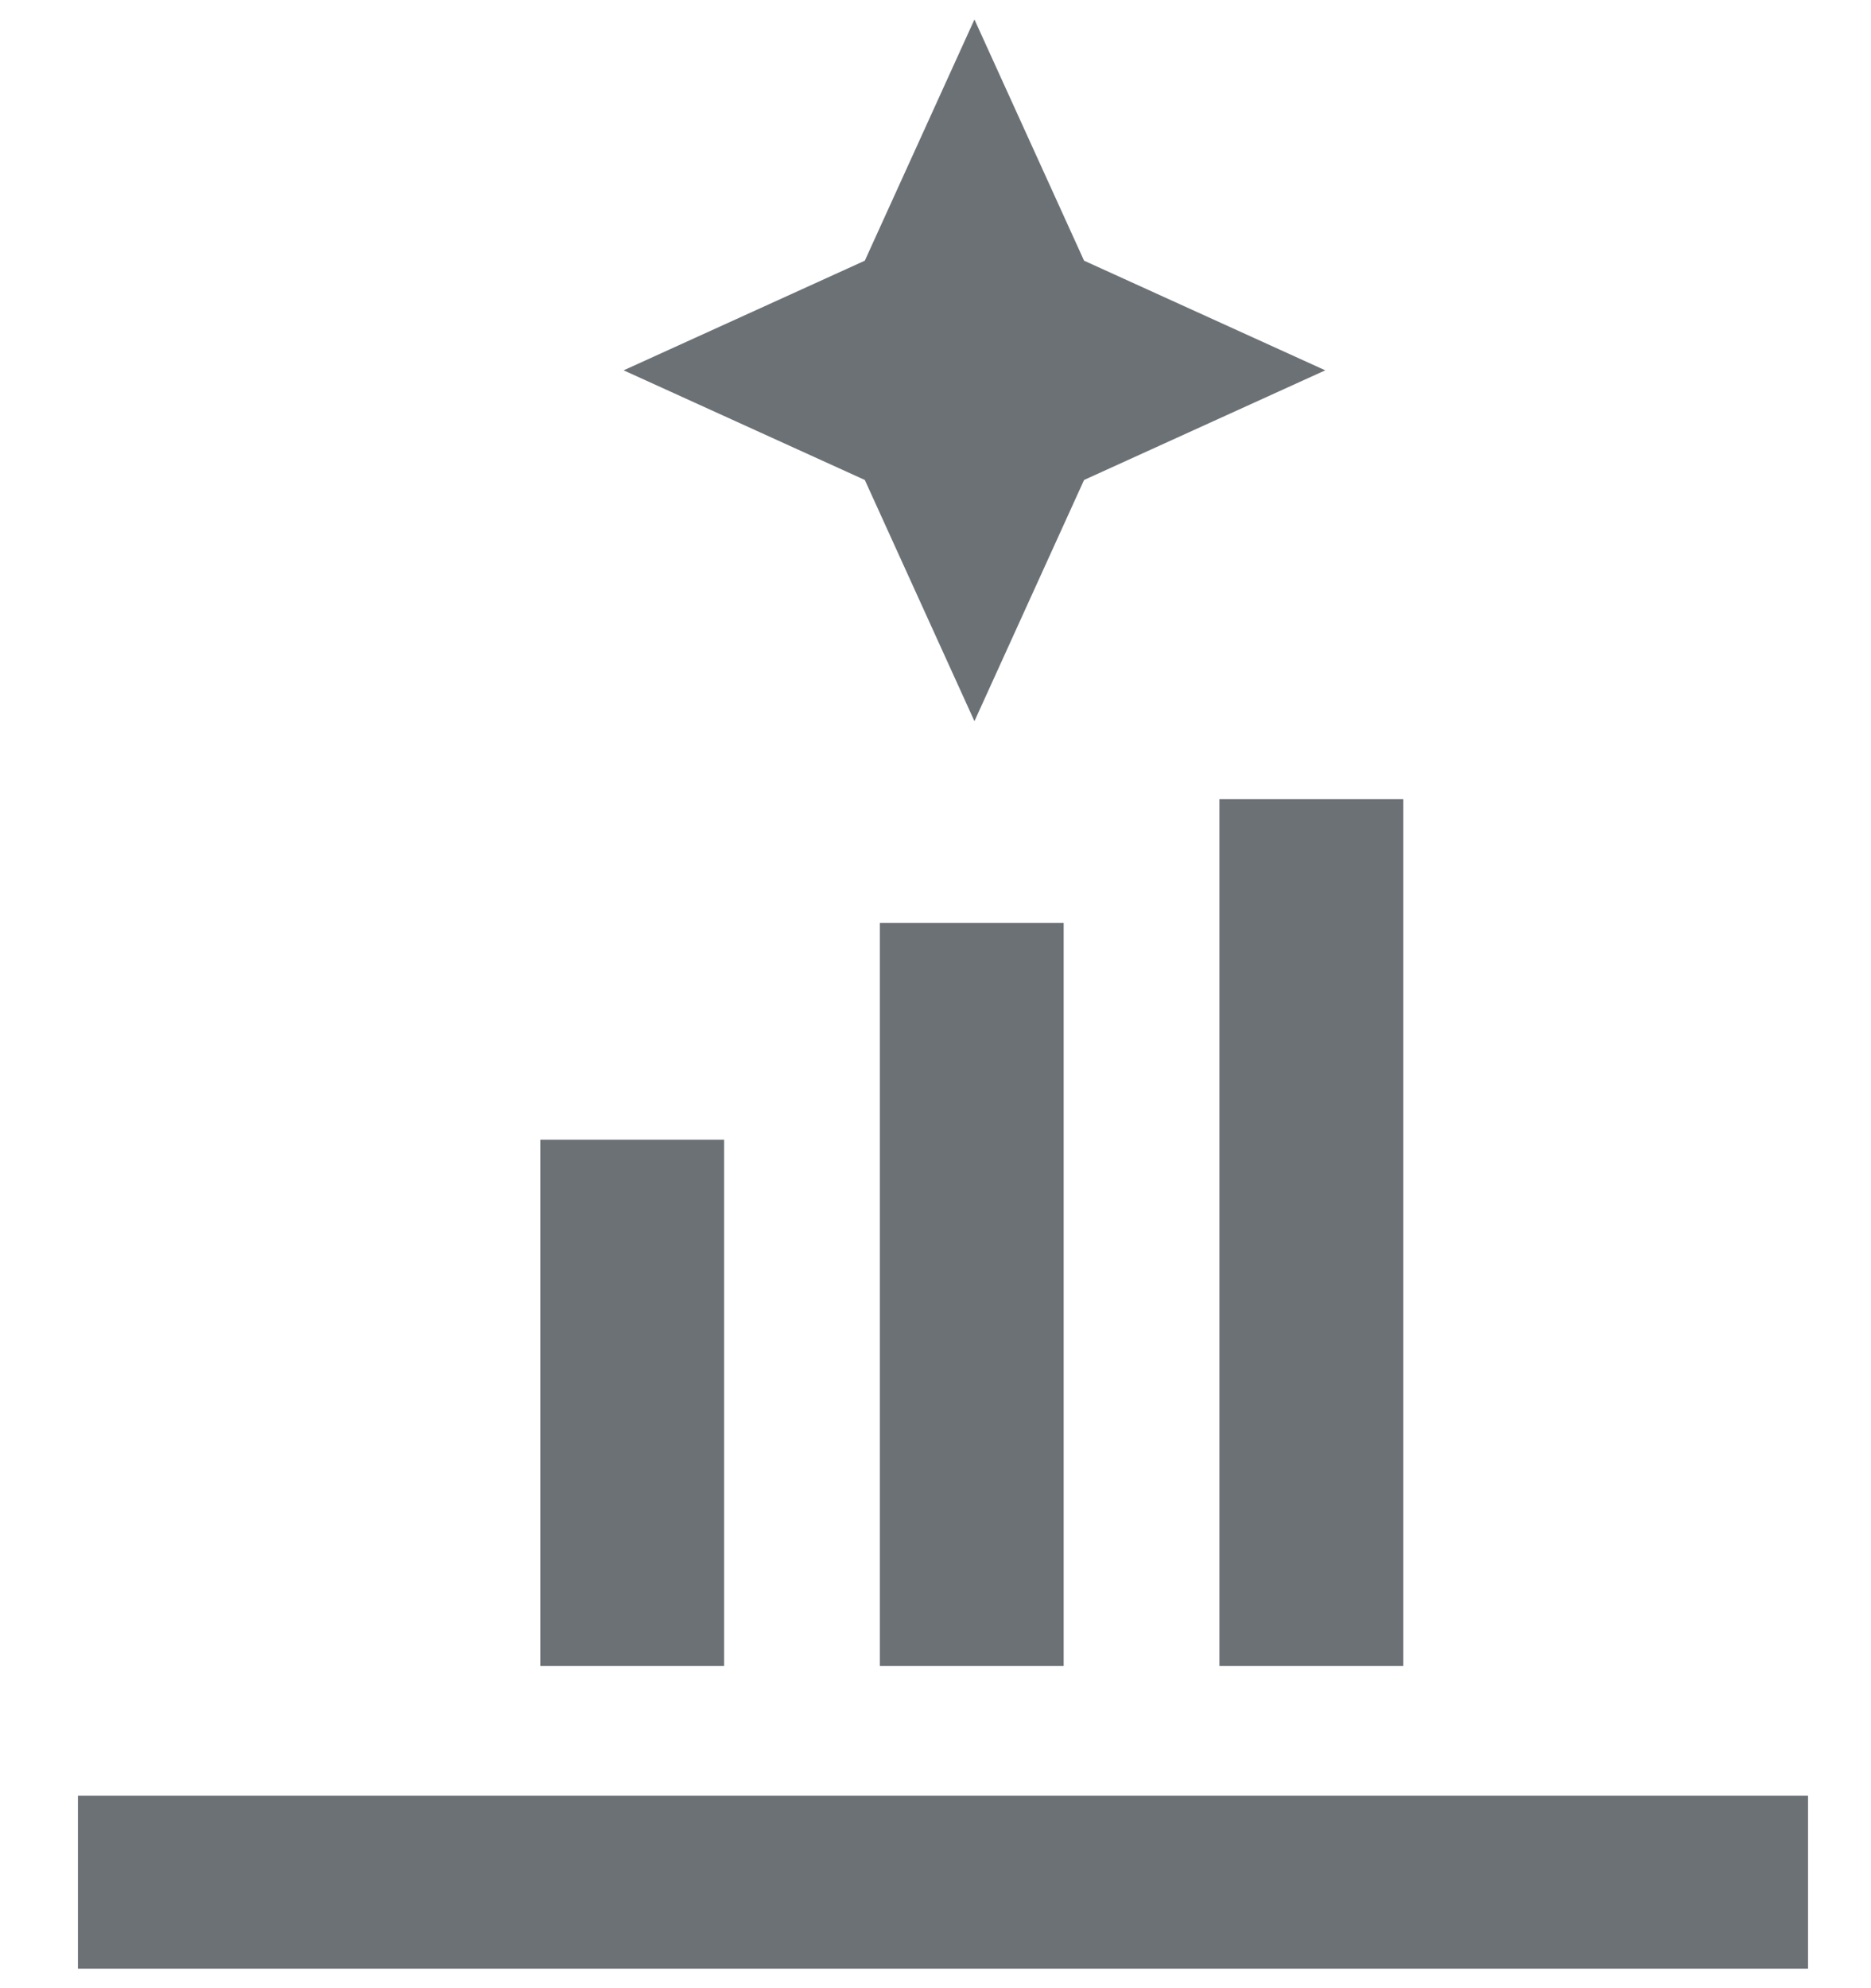 <?xml version="1.0" encoding="UTF-8"?>
<svg xmlns="http://www.w3.org/2000/svg" width="32" height="34" viewBox="0 0 32 34" fill="none">
  <rect x="24" y="28.489" width="3.144" height="14.822" transform="rotate(-180 24 28.489)" fill="#6C7176"></rect>
  <rect x="12.385" y="28.489" width="3.144" height="8.999" transform="rotate(-180 12.385 28.489)" fill="#6C7176"></rect>
  <rect x="18.192" y="28.489" width="3.144" height="12.705" transform="rotate(-180 18.192 28.489)" fill="#6C7176"></rect>
  <rect x="1.333" y="30.708" width="29.59" height="2.959" fill="#6C7176"></rect>
  <path d="M16.666 12.333L18.541 8.208L22.666 6.333L18.541 4.458L16.666 0.333L14.791 4.458L10.666 6.333L14.791 8.208L16.666 12.333Z" fill="#6C7176"></path>
</svg>
